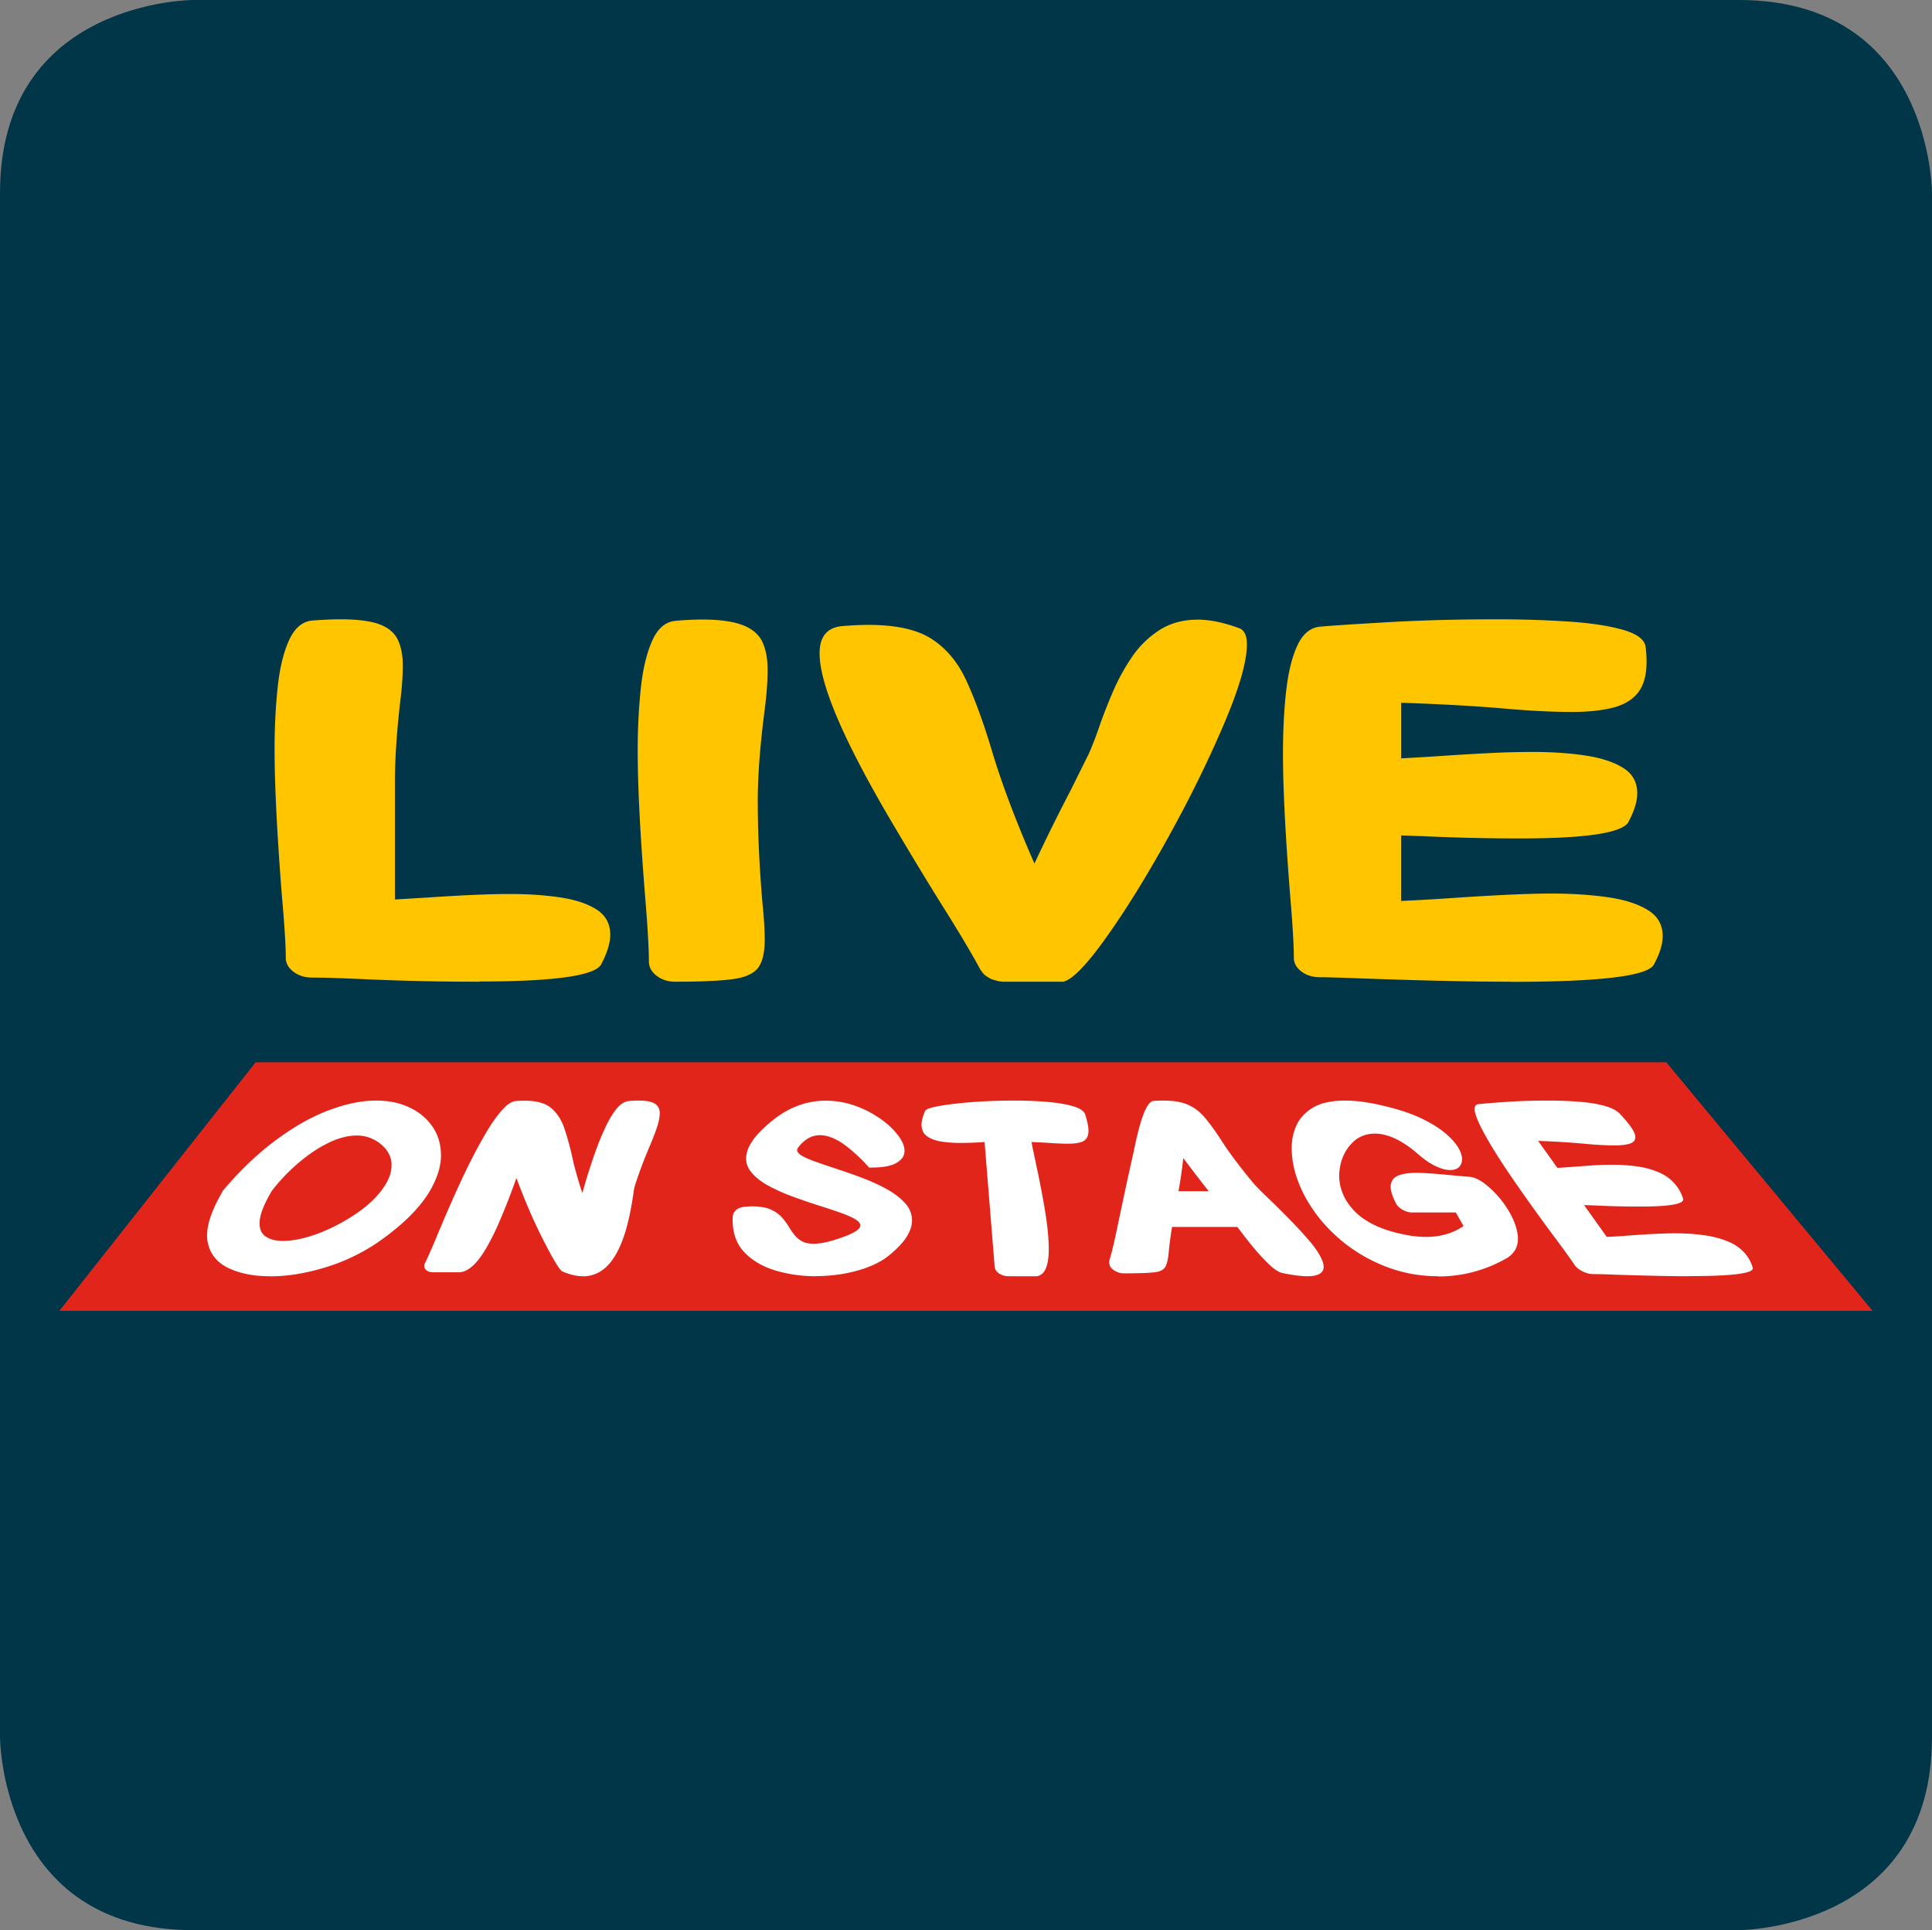 <svg data-name="Layer 1" viewBox="0 0 311.72 311.37" width="311.72" height="311.37" xmlns="http://www.w3.org/2000/svg"><rect x="0" y="0" width="311.72" height="311.37" fill="#808080" stroke="none"/><path d="M0 280.23s0 31.14 31.17 31.14h249.38s31.17 0 31.17-31.14V31.14S311.72 0 280.55 0H31.17S0 0 0 31.14z" fill="#003648"/><path d="M302.134 211.465H9.584l31.662-40.102h227.6z" fill="#e1251b"/><path d="M77.372 158.37c-6.614 0-12.993-.145-19.156-.434-3.614-.163-6.235-.235-7.861-.235-1.175 0-2.169-.308-3-.94-.832-.633-1.247-1.374-1.247-2.26 0-2.077-.217-5.439-.633-10.083-.777-9.958-1.174-17.82-1.174-23.566 0-3.669.18-7.048.524-10.175.343-3.126.975-5.602 1.861-7.5.886-1.88 2.096-2.91 3.669-3.072 1.735-.126 3.27-.199 4.608-.199 2.729 0 4.807.271 6.235.795 1.428.525 2.421 1.356 2.964 2.458.542 1.103.831 2.512.831 4.211 0 1.699-.163 3.85-.47 6.253-.524 4.699-.795 8.801-.795 12.27v19.211l5.403-.325c5.62-.38 9.976-.56 13.048-.56 3.073 0 5.693.18 8.15.542 2.459.361 4.429 1.012 5.91 1.952 1.482.94 2.223 2.313 2.223 4.084 0 1.355-.506 2.982-1.536 4.898-1.247 1.753-7.77 2.638-19.572 2.638v.036zm31.572 0c-1.175 0-2.169-.326-3-.959-.831-.632-1.247-1.41-1.247-2.313 0-2.096-.199-5.476-.578-10.12-.813-10.066-1.23-18.018-1.23-23.837 0-3.723.182-7.157.525-10.283.343-3.127.976-5.675 1.861-7.59.886-1.934 2.115-2.964 3.687-3.109a47.576 47.576 0 014.32-.217c2.837 0 5.005.308 6.56.904 1.536.596 2.584 1.5 3.162 2.693.56 1.193.85 2.71.85 4.536 0 2.024-.2 4.428-.579 7.21-.669 5.368-1.012 10.012-1.012 13.952 0 5.042.253 10.464.741 16.265.253 2.44.38 4.482.38 6.108 0 2.079-.362 3.597-1.085 4.536-.723.94-2.132 1.573-4.21 1.826-2.097.27-5.133.397-9.127.397zm62.511 0h-9.813l-.054-.037-.524-.036v-.036l-.524-.127c-.253-.072-.398-.126-.452-.144-.054 0-.109-.036-.163-.054-.054-.019-.09-.055-.126-.073-.036-.018-.055-.036-.073-.036-.018 0-.072-.036-.162-.09-.09-.054-.181-.127-.29-.181s-.162-.09-.162-.127c-.253-.126-.488-.379-.741-.759-.145-.162-.217-.253-.217-.307s0-.072-.054-.09c-1.21-2.26-3.199-5.62-6-10.084-2.729-4.356-5.602-9.127-8.656-14.313-7.464-12.76-11.205-21.578-11.205-26.476 0-2.693 1.193-4.138 3.56-4.391 1.554-.127 3-.2 4.355-.2 4.464 0 7.862.76 10.211 2.296 2.35 1.536 4.21 3.759 5.566 6.723 1.356 2.946 2.675 6.542 3.958 10.77 1.554 5.314 3.886 11.549 7.012 18.705a308.83 308.83 0 015.837-11.8l2.91-5.856a54.043 54.043 0 001.717-4.428 83.384 83.384 0 012.204-5.638 32.93 32.93 0 013.073-5.602 15.433 15.433 0 014.41-4.32c1.734-1.12 3.794-1.698 6.216-1.698 1.988 0 4.247.47 6.795 1.427.741.344 1.12 1.193 1.12 2.548 0 2.82-1.264 7.175-3.795 13.085-2.53 5.909-5.53 12-9.018 18.27-3.487 6.29-6.813 11.639-9.975 16.066-3.163 4.428-5.476 6.777-6.922 7.03h-.018zm72.27 0c-6.235 0-14.186-.181-23.873-.525-3.398-.126-5.693-.199-6.867-.199-1.175 0-2.187-.307-3-.921-.814-.615-1.23-1.356-1.23-2.241 0-2.042-.198-5.331-.578-9.85-.777-9.722-1.174-17.42-1.174-23.077 0-3.615.162-6.958.506-10.012.343-3.054.94-5.53 1.807-7.392.867-1.88 2.078-2.891 3.632-3.054 1.7-.163 5.35-.398 10.934-.723 5.584-.325 11.494-.47 17.729-.47 4.03 0 7.843.127 11.44.362 3.596.235 6.505.686 8.764 1.319 2.241.633 3.47 1.536 3.687 2.675.108.903.162 1.735.162 2.476 0 2.15-.451 3.813-1.373 4.987-.922 1.175-2.277 1.988-4.066 2.44s-3.994.687-6.615.687c-3.216 0-7.048-.199-11.457-.597-4.735-.397-10.102-.686-16.084-.885v8.964a417.96 417.96 0 006.704-.398c2.386-.163 4.808-.307 7.265-.434a140.35 140.35 0 017.193-.198c3.072 0 5.891.18 8.458.56s4.608 1.03 6.162 1.988c1.554.958 2.313 2.331 2.313 4.102 0 1.337-.487 2.91-1.481 4.753-1.175 1.699-6.994 2.548-17.458 2.548-5.35 0-10.536-.126-15.596-.361l-3.56-.127v10.572a321.57 321.57 0 008.222-.47c6.976-.47 12.29-.722 15.976-.722 3.325 0 6.343.198 9.054.578 2.711.38 4.88 1.066 6.506 2.06 1.627.976 2.44 2.386 2.44 4.229 0 1.337-.488 2.891-1.482 4.699-1.265 1.789-8.946 2.674-23.024 2.674h-.036z" fill="#ffc600"/><path d="M43.523 205.88c-2.692 0-4.987-.47-6.849-1.41-1.843-.939-2.91-2.403-3.217-4.39-.253-1.989.524-4.537 2.35-7.681.054-.127.108-.253.198-.362l.235-.289c2.928-3.397 5.874-6.126 8.82-8.223 2.91-2.096 5.692-3.614 8.367-4.554 2.638-.957 5.06-1.427 7.247-1.427 1.988 0 3.74.343 5.259 1.048 1.536.705 2.765 1.662 3.668 2.91.94 1.246 1.446 2.71 1.536 4.409.109 1.699-.361 3.542-1.41 5.548-1.59 3.036-4.571 6.072-9.017 9.126a31.19 31.19 0 01-8.458 3.94c-3.072.922-5.982 1.374-8.729 1.374zm2.097-5.692c1.753 0 3.777-.452 6.072-1.337a29.577 29.577 0 006.343-3.47c1.952-1.41 3.362-2.91 4.265-4.464.669-1.157.958-2.295.85-3.398-.09-1.102-.687-2.114-1.808-3.036-1.138-.867-2.385-1.3-3.759-1.3-1.463 0-3 .397-4.608 1.192-1.626.795-3.217 1.861-4.789 3.199a29.856 29.856 0 00-4.301 4.5c-1.175 1.951-1.825 3.542-1.97 4.734-.126 1.193.145 2.06.85 2.585.704.524 1.662.795 2.873.795zm48.397 5.693c-1.012 0-2.133-.272-3.362-.814-.27-.18-.885-1.102-1.807-2.747a99.745 99.745 0 01-2.928-5.891 120.111 120.111 0 01-2.602-6.398c-.85 2.458-1.807 4.88-2.837 7.265a38.916 38.916 0 01-1.934 3.886c-1.482 2.584-2.928 3.94-4.373 4.066h-4.23c-.578 0-.993-.145-1.264-.452-.271-.289-.29-.668-.073-1.102.488-.994 1.193-2.603 2.097-4.807 2.006-4.753 3.686-8.512 5.078-11.277a80 80 0 012.657-4.898c.885-1.5 1.734-2.693 2.548-3.614.813-.922 1.554-1.41 2.223-1.482a19 19 0 011.391-.054c1.97 0 3.416.397 4.355 1.21.958.814 1.681 1.952 2.151 3.416.506 1.482.976 3.253 1.41 5.313.38 1.518.849 3.181 1.445 4.97a88.673 88.673 0 012.169-6.85 40.084 40.084 0 011.626-3.92c.56-1.194 1.157-2.151 1.753-2.874.615-.723 1.23-1.12 1.844-1.193.632-.072 1.193-.09 1.68-.09 1.157 0 1.988.144 2.513.433.524.29.813.723.885 1.283.054.56-.036 1.284-.29 2.151-.288.976-.74 2.133-1.318 3.488-1.067 2.53-1.88 4.717-2.44 6.56a9.855 9.855 0 00-.18 1.048c-.344 2.332-.76 4.374-1.284 6.127-.632 2.096-1.428 3.759-2.403 4.988-1.23 1.518-2.73 2.277-4.5 2.277zm37.625 0c-2.349 0-4.572-.326-6.686-.976-2.097-.651-3.76-1.681-5.024-3.073-1.23-1.391-1.79-3.198-1.717-5.421v-.18l.09-.399h.036v-.09h.037v-.072h.018v-.036s.036-.036.036-.055c0-.018.018-.036.054-.054.036 0 .054-.036.054-.072s.036-.054.055-.072c0 0 .036-.018.036-.036l.054-.055.054-.054s.054-.054.127-.108c.054-.073.108-.09.162-.09.036-.073.09-.11.199-.11a.61.61 0 01.217-.108c.072-.018.108-.036.108-.054 0-.018 0 0 .018 0h.109s.09 0 .108-.036c.018 0 .036-.018.073-.036h.162l.036-.018h.163l.054-.018.958-.054c1.337 0 2.386.18 3.145.524.759.343 1.373.795 1.825 1.319s.85 1.066 1.174 1.626c.272.452.579.868.904 1.265.325.38.723.705 1.193.94.47.253 1.084.362 1.843.362 1.283 0 3.109-.452 5.44-1.356 1.337-.56 2.024-1.066 2.042-1.554.018-.38-.271-.74-.886-1.084-.596-.344-1.41-.705-2.421-1.048-1.012-.362-2.133-.723-3.362-1.12a94.864 94.864 0 01-4.337-1.483 30.98 30.98 0 01-3.958-1.789c-1.174-.669-2.078-1.41-2.728-2.24-.633-.832-.85-1.754-.651-2.802.307-1.59 1.644-3.343 3.994-5.259 2.693-2.223 5.602-3.343 8.765-3.343 1.626 0 3.198.27 4.698.795a17.035 17.035 0 014.049 2.06c1.21.831 2.168 1.735 2.891 2.675.723.94 1.103 1.807 1.084 2.602-.018.795-.433 1.392-1.283 1.898s-2.223.759-4.138.759h-.325l-.037-.055c-.704-.849-1.662-1.789-2.855-2.8-1.843-1.573-3.488-2.368-5.006-2.368-1.337 0-2.512.669-3.542 2.024-.072.108-.127.199-.127.307-.036.307.181.615.67.922.487.307 1.156.614 2.005.922.85.307 1.825.65 2.892.993 1.373.452 2.819.94 4.283 1.482 1.5.543 2.891 1.139 4.192 1.826 1.32.686 2.386 1.463 3.217 2.33.85.868 1.265 1.862 1.265 2.965 0 .795-.27 1.644-.831 2.566-.56.922-1.5 1.916-2.801 3-1.32 1.084-3.054 1.916-5.187 2.512-2.15.596-4.391.885-6.74.885h.053zm35.566 0h-4.464c-.596 0-1.102-.145-1.554-.452-.434-.307-.668-.669-.705-1.085l-1.626-20.114-.542.036a52.9 52.9 0 01-3.398.109c-1.066 0-2.06-.072-3.018-.217-.94-.145-1.717-.434-2.313-.85-.596-.415-.886-1.03-.904-1.843 0-.632.2-1.41.615-2.313.343-.416 2.006-.777 4.97-1.12 2.945-.326 6.09-.488 9.433-.488 1.88 0 3.65.072 5.313.216 1.663.145 3.055.38 4.139.705 1.102.326 1.735.76 1.934 1.301.162.56.307 1.049.397 1.482.18.886.18 1.573 0 2.043-.18.47-.524.795-1.066.957-.524.163-1.21.253-2.06.253-.85 0-1.753-.036-2.82-.108-.94-.072-1.97-.109-3.108-.163.163.868.362 1.862.615 3 .885 4.12 1.481 7.356 1.807 9.705.217 1.59.343 3.054.361 4.391.018 1.338-.126 2.422-.452 3.235-.325.814-.867 1.265-1.626 1.338h.072zm43.68 0c-1.012 0-2.35-.181-4.012-.525-.578-.144-1.265-.578-2.06-1.337-.795-.74-1.59-1.608-2.422-2.584a68.585 68.585 0 01-2.186-2.765l-.579-.741h-10.518a55.44 55.44 0 00-.506 3.705c-.09 1.229-.27 2.114-.542 2.656-.27.542-.885.85-1.807.958-.94.108-2.512.163-4.717.163h-.524l-.036-.036h-.199s-.18-.09-.307-.09c-.38-.163-.596-.254-.632-.308a.582.582 0 01-.127-.072l-.036-.037c-.109-.072-.163-.126-.163-.126s0-.018-.036-.018-.036-.018-.072-.054v-.036h-.036l-.037-.073a.492.492 0 01-.216-.307l-.09-.217-.073-.325v-.127l.036-.235c.235-.759.56-2.024.958-3.813 1.175-5.566 2.132-10.12 2.946-13.662 1.066-5.331 2.078-8.096 3.198-8.277.56-.036 1.103-.054 1.59-.054 1.718 0 3.073.235 4.103.723 1.03.47 1.934 1.192 2.729 2.168.795.958 1.68 2.187 2.62 3.65 1.193 1.862 2.91 4.157 5.169 6.868.416.47 1.084 1.157 2.024 2.06 1.012.958 2.133 2.06 3.343 3.29a71.088 71.088 0 013.434 3.686c1.066 1.229 1.807 2.331 2.205 3.29.723 1.734-.09 2.602-2.404 2.602zm-15.867-13.717a249.534 249.534 0 01-4.102-5.35 72.014 72.014 0 01-.777 5.35zm37.03 13.717c-2.657 0-5.205-.416-7.609-1.247a25.731 25.731 0 01-6.506-3.344 25.716 25.716 0 01-4.988-4.68c-1.391-1.735-2.457-3.506-3.216-5.314-.76-1.807-1.157-3.433-1.284-5.078-.144-1.644.073-3.108.615-4.41.524-1.3 1.446-2.33 2.747-3.108 1.283-.777 3.018-1.156 5.223-1.156 2.204 0 4.735.415 7.861 1.265 1.898.524 3.542 1.138 4.916 1.843 1.391.705 2.53 1.428 3.415 2.187.904.759 1.554 1.5 1.988 2.186.633 1.03.831 1.916.578 2.639-.27.723-.885 1.084-1.825 1.084-.632 0-1.41-.199-2.295-.614-.886-.398-1.861-1.066-2.91-1.988-1.319-1.139-2.566-1.97-3.722-2.494-1.157-.524-2.205-.777-3.163-.777-1.536 0-2.783.524-3.759 1.554-1.012 1.03-1.645 2.313-1.916 3.867-.289 1.555-.09 3.109.633 4.663.434.922 1.084 1.807 1.952 2.657.885.849 2.024 1.59 3.451 2.222 1.428.633 3.145 1.121 5.133 1.464a16.29 16.29 0 002.693.235c2.33 0 4.373-.578 6.072-1.753l-1.247-2.186h-6.994c-.524 0-1.048-.145-1.572-.434-.524-.29-.886-.633-1.085-1.03-.686-1.32-.957-2.332-.83-3.054.126-.723.56-1.211 1.3-1.482.741-.271 1.699-.398 2.874-.398 1.084 0 2.855.127 5.349.362a157.8 157.8 0 003.271.289c.886.108 1.898.65 3.036 1.662a15.598 15.598 0 013.018 3.56c.615.976 1.084 1.97 1.374 2.982.668 2.26.162 3.904-1.555 4.934-3.433 1.952-7.138 2.928-11.023 2.928zm40.48 0c-3.071 0-7.065-.09-11.98-.253a87.851 87.851 0 00-3.453-.09 3.847 3.847 0 01-1.77-.453c-.597-.289-1.03-.65-1.32-1.084-.65-.994-1.807-2.584-3.452-4.771-3.488-4.717-6.108-8.458-7.915-11.187-1.157-1.753-2.15-3.36-2.982-4.86-.831-1.483-1.374-2.676-1.627-3.58s-.072-1.409.506-1.481c.651-.072 2.06-.199 4.23-.343 2.168-.163 4.517-.235 7.065-.235 1.645 0 3.235.054 4.808.18 1.554.109 2.927.326 4.102.633 1.175.307 2.042.74 2.602 1.301.416.434.76.831 1.066 1.193.868 1.048 1.356 1.843 1.428 2.421.072.56-.18.958-.759 1.175-.596.217-1.446.325-2.566.325-1.392 0-3.108-.09-5.15-.289a128.603 128.603 0 00-7.193-.433l3.108 4.355c.886-.054 1.825-.109 2.82-.199l3.035-.217c1.03-.072 2.06-.09 3.09-.09 1.356 0 2.657.09 3.94.271 1.284.18 2.44.506 3.506.958 1.067.47 1.97 1.12 2.675 1.988a6.52 6.52 0 011.229 2.295c.145.831-2.187 1.229-7.012 1.229-2.458 0-4.897-.054-7.301-.181l-1.68-.054 3.668 5.132a101.85 101.85 0 003.74-.235c3.127-.235 5.567-.343 7.302-.343 1.572 0 3.072.09 4.518.29a15.72 15.72 0 013.921.993c1.175.47 2.151 1.157 2.892 2.042.542.65.94 1.41 1.193 2.277.09.868-3.325 1.301-10.283 1.301z" fill="#fff"/></svg>
